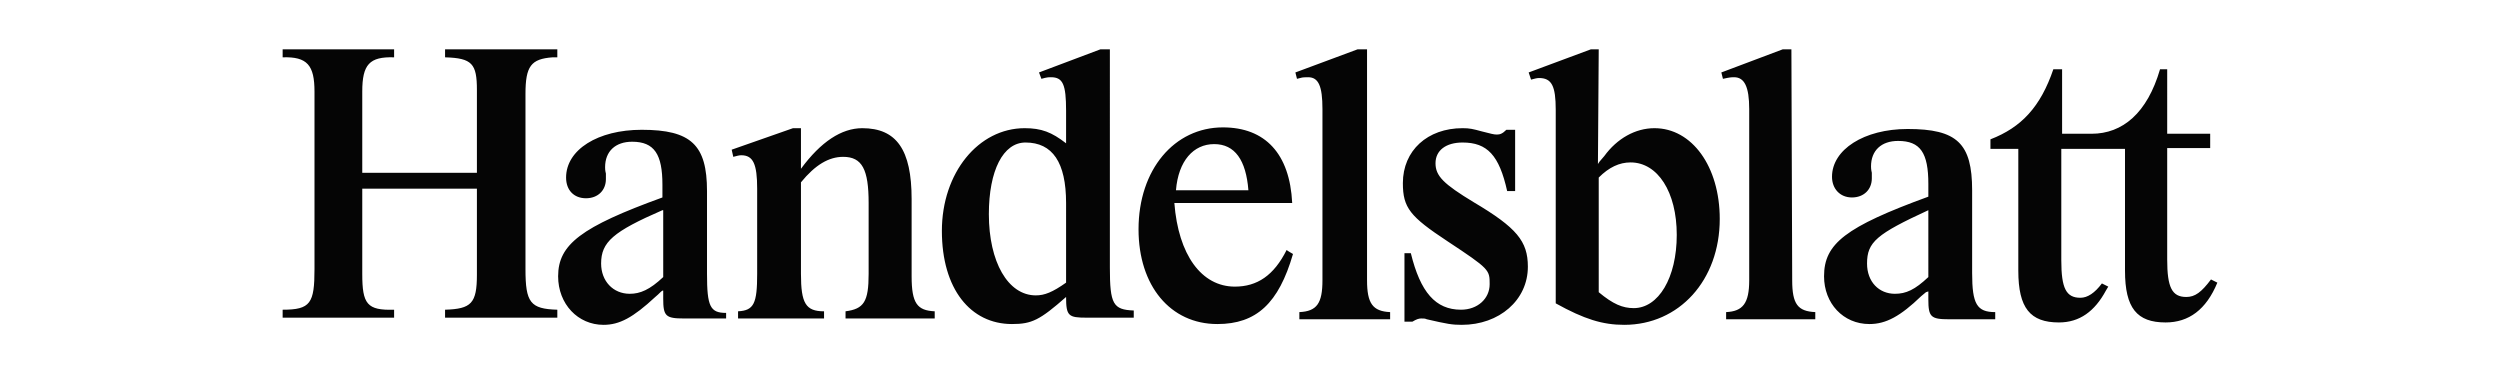 <?xml version="1.0" encoding="UTF-8"?> <svg xmlns="http://www.w3.org/2000/svg" xmlns:xlink="http://www.w3.org/1999/xlink" version="1.1" id="Ebene_1" x="0px" y="0px" viewBox="0 0 314 47" style="enable-background:new 0 0 314 47;" xml:space="preserve"> <style type="text/css"> .st0{fill:#050505;} </style> <path id="path4740" class="st0" d="M271.3,8.7c-1.6,5.5-4.7,8.1-8.6,8.1h-3.7V8.7h-1.1c-1.6,4.7-4,7.3-7.9,8.8v1.2h3.5V34 c0,4.7,1.5,6.5,5.1,6.5c2.6,0,4.5-1.4,5.9-4l0.3-0.5l-0.8-0.4c-0.9,1.2-1.8,1.8-2.7,1.8c-1.8,0-2.4-1.2-2.4-4.7v-14h8V34 c0,4.7,1.5,6.5,5.1,6.5c2.9,0,5.1-1.6,6.5-5l-0.8-0.4c-1.2,1.6-2,2.2-3.1,2.2c-1.8,0-2.4-1.2-2.4-4.7v-14h5.4v-1.8h-5.4V8.7 C272.4,8.7,271.3,8.7,271.3,8.7L271.3,8.7z M100.6,34.4c0,3.7,0.6,4.7,2.9,4.7v0.9H92.7v-0.9c2-0.1,2.4-1,2.4-4.7V23.7 c0-3.1-0.5-4.2-2-4.2c-0.3,0-0.6,0.1-1,0.2l-0.2-0.9l7.7-2.7h1v5.1c2.5-3.4,5.1-5.1,7.7-5.1c4.3,0,6.2,2.7,6.2,8.9v9.7 c0,3.4,0.7,4.3,2.9,4.4V40h-11.2v-0.9c2.3-0.3,2.9-1.2,2.9-4.7v-8.9c0-4.2-0.8-5.8-3.2-5.8c-1.8,0-3.5,1-5.3,3.2L100.6,34.4 L100.6,34.4L100.6,34.4z M171.6,6.2h-1.1l-7.8,2.9l0.2,0.8l0.4-0.1c0.3-0.1,0.7-0.1,1-0.1c1.3,0,1.8,1.1,1.8,4v21.5 c0,2.9-0.7,3.9-2.9,4v0.9h11.4v-0.9c-2.2-0.1-2.9-1.1-2.9-4V6.2L171.6,6.2z M190.3,16.3V24h-1c-1-4.5-2.5-6.1-5.6-6.1 c-2.1,0-3.4,1-3.4,2.6s1,2.6,4.8,4.9c5.4,3.2,6.8,4.9,6.8,8.1c0,4.2-3.6,7.3-8.3,7.3c-1.2,0-1.8-0.1-4.4-0.7 c-0.2-0.1-0.4-0.1-0.7-0.1c-0.3,0-0.6,0.1-1.1,0.4h-1v-8.6h0.8c1.2,4.9,3.1,7.1,6.3,7.1c2.1,0,3.6-1.4,3.6-3.2s0-1.9-5.3-5.4 c-4.7-3.1-5.6-4.2-5.6-7.3c0-4.1,3.1-6.9,7.5-6.9c0.9,0,1.3,0.1,2.4,0.4c1.2,0.3,1.5,0.4,1.9,0.4s0.7-0.1,1.2-0.6 C189.4,16.3,190.3,16.3,190.3,16.3L190.3,16.3z M225,6.2h-1.1l-7.7,2.9l0.2,0.8c0.9-0.2,1.1-0.2,1.4-0.2c1.3,0,1.9,1.2,1.9,4v21.5 c0,2.9-0.8,3.9-2.9,4v0.9H228v-0.9c-2.2-0.1-2.9-1-2.9-4L225,6.2L225,6.2L225,6.2z M242.2,26.4c-6.5,3-7.7,4-7.7,6.7 c0,2.3,1.5,3.8,3.5,3.8c1.4,0,2.5-0.5,4.2-2.1V26.4L242.2,26.4z M241.9,36.7l-0.6,0.5c-2.6,2.5-4.4,3.5-6.5,3.5 c-3.3,0-5.7-2.6-5.7-6c0-4.1,2.7-6.2,13.1-10v-1.6c0-3.9-1-5.4-3.8-5.4c-2.1,0-3.4,1.2-3.4,3.2c0,0.1,0,0.4,0.1,0.8v0.7 c0,1.4-1,2.4-2.5,2.4s-2.5-1.1-2.5-2.6c0-3.4,4-6,9.5-6c6.2,0,8.1,1.8,8.1,7.7v10.4c0,3.9,0.6,4.9,2.9,4.9v0.9h-5.8 c-2.3,0-2.6-0.3-2.6-2.5v-1L241.9,36.7L241.9,36.7L241.9,36.7z M200.8,22.3c1.3-1.3,2.6-1.9,4-1.9c3.4,0,5.8,3.7,5.8,9.1 s-2.3,9.2-5.4,9.2c-1.4,0-2.6-0.5-4.4-2L200.8,22.3L200.8,22.3z M200.8,6.2h-1l-7.8,2.9l0.3,0.9c0.4-0.1,0.7-0.2,1-0.2 c1.6,0,2.1,1,2.1,4v24.3c3.6,2,5.9,2.7,8.6,2.7c6.9,0,12-5.6,12-13.3c0-6.6-3.5-11.4-8.2-11.4c-2.4,0-4.7,1.3-6.3,3.5l-0.6,0.7 l-0.2,0.3L200.8,6.2L200.8,6.2L200.8,6.2z M156.8,23.9c-0.3-3.8-1.7-5.8-4.3-5.8c-2.6,0-4.5,2.1-4.8,5.8H156.8z M162.4,31.9 c-1.8,6.2-4.6,8.8-9.5,8.8c-5.9,0-9.9-4.8-9.9-11.9c0-7.5,4.5-12.8,10.6-12.8c5.3,0,8.4,3.3,8.7,9.5h-14.8 c0.5,6.5,3.4,10.5,7.6,10.5c2.8,0,4.9-1.4,6.5-4.6C161.7,31.5,162.4,31.9,162.4,31.9z M133.9,35.5c-1.7,1.2-2.7,1.6-3.8,1.6 c-3.5,0-5.9-4.2-5.9-10.2c0-5.5,1.8-9,4.6-9c3.4,0,5.1,2.5,5.1,7.6L133.9,35.5C133.8,35.5,133.9,35.5,133.9,35.5z M139.4,6.2h-1.2 l-7.7,2.9l0.3,0.8c0.7-0.2,0.9-0.2,1.2-0.2c1.5,0,1.9,0.9,1.9,4.2V18c-1.8-1.4-3.1-1.9-5.2-1.9c-5.8,0-10.4,5.6-10.4,12.9 s3.6,11.7,8.8,11.7c2.5,0,3.5-0.5,6.8-3.4c0,2.4,0.3,2.6,2.6,2.6h5.9v-0.9c-2.6-0.1-3-0.8-3-5.4L139.4,6.2L139.4,6.2L139.4,6.2z M83.2,26.4c-6.2,2.7-7.7,4-7.7,6.7c0,2.2,1.5,3.8,3.6,3.8c1.3,0,2.5-0.5,4.2-2.1V26.4L83.2,26.4L83.2,26.4z M83.2,36.5 c-0.3,0.2-0.3,0.3-0.9,0.8c-2.8,2.6-4.5,3.5-6.5,3.5c-3.2,0-5.7-2.6-5.7-6.1c0-4,2.9-6.2,13.1-9.9v-1.6c0-3.8-1-5.4-3.8-5.4 c-2.1,0-3.4,1.2-3.4,3.2c0,0.2,0,0.4,0.1,0.8v0.7c0,1.4-1,2.4-2.5,2.4s-2.5-1-2.5-2.6c0-3.5,4-6,9.5-6c6.2,0,8.2,1.9,8.2,7.7v10.4 c0,4.1,0.4,4.9,2.4,4.9V40h-5.3c-2.3,0-2.6-0.3-2.6-2.5V36.5L83.2,36.5L83.2,36.5z M59.9,23.7v10.8c0,3.6-0.7,4.3-4,4.4v1h14.1v-1 c-3.4-0.1-4-0.9-4-5.1V11.8c0-3.5,0.7-4.4,3.4-4.6L70,7.2v-1H55.9v1c3.4,0.1,4,0.8,4,4.1v10.4H45.5V11.5c0-3.4,0.9-4.4,4-4.3v-1 H35.5v1c3.1-0.1,4,1,4,4.3v22.3c0,4.3-0.5,5.1-4,5.1v1h14v-1c-3.4,0.1-4-0.7-4-4.5V23.7L59.9,23.7L59.9,23.7z"></path> </svg> 